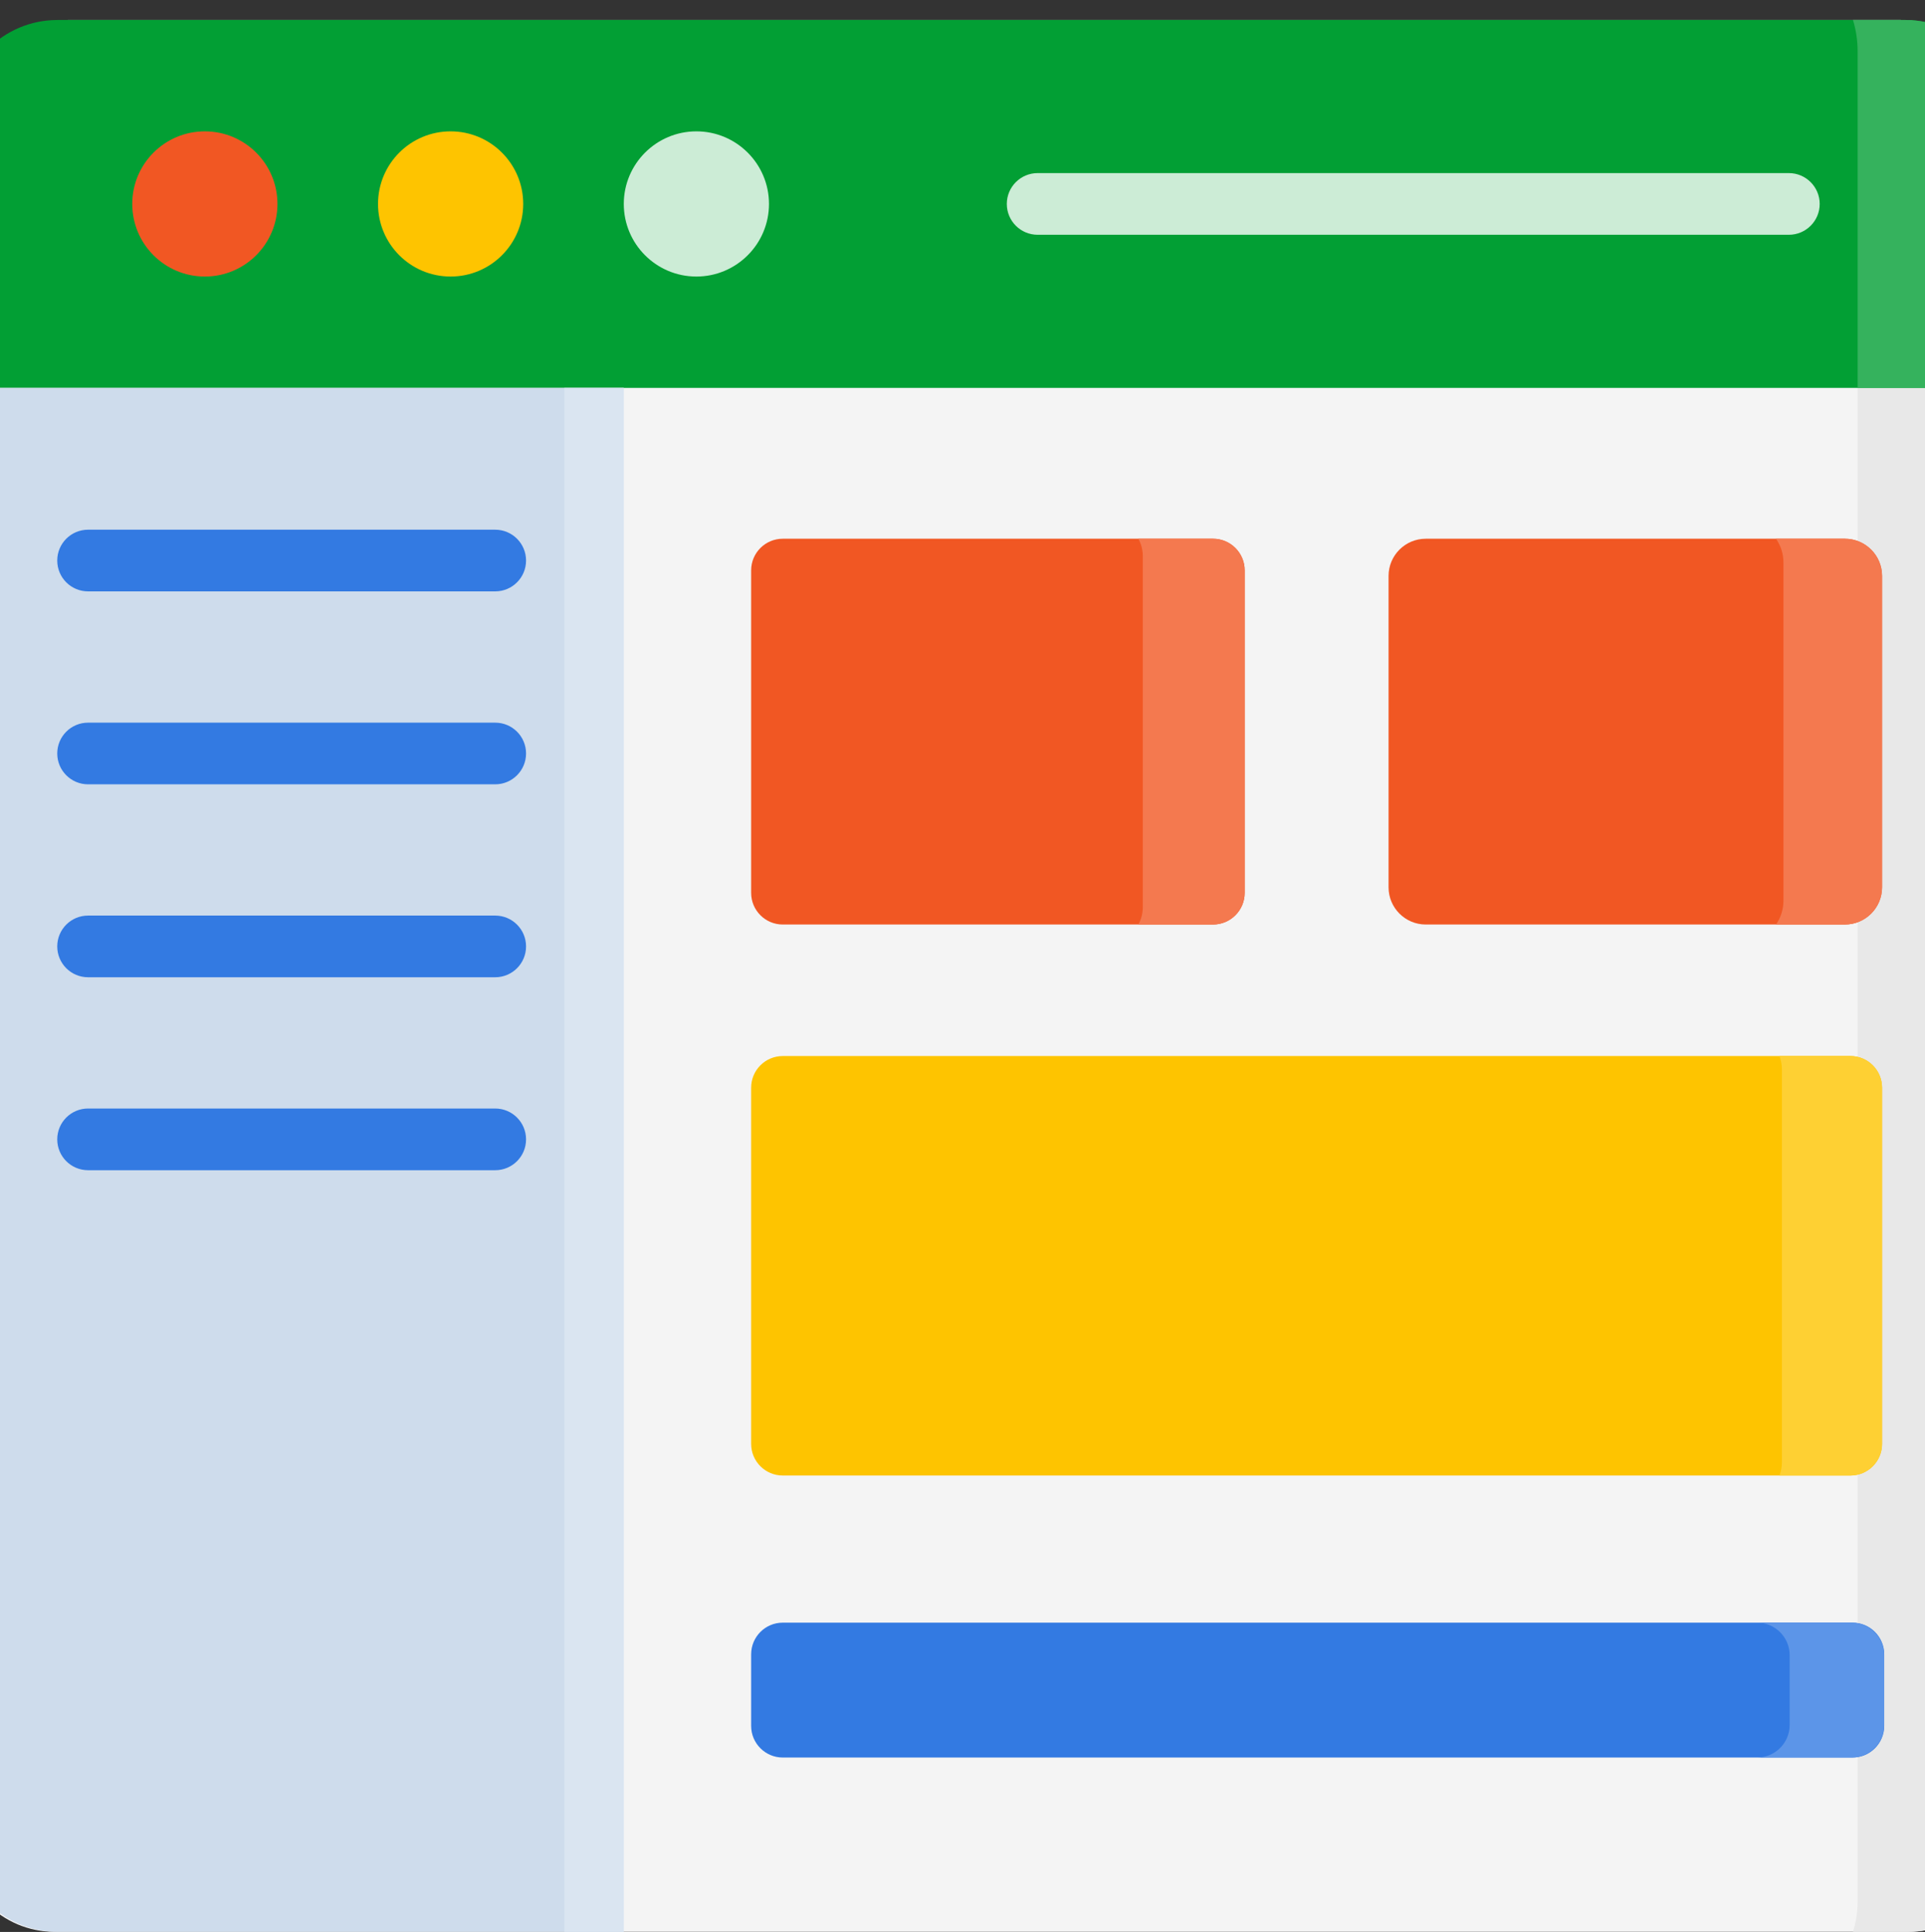<?xml version="1.0" encoding="iso-8859-1"?>
<!-- Generator: Adobe Illustrator 16.0.0, SVG Export Plug-In . SVG Version: 6.00 Build 0)  -->
<!DOCTYPE svg PUBLIC "-//W3C//DTD SVG 1.1//EN" "http://www.w3.org/Graphics/SVG/1.1/DTD/svg11.dtd">
<svg version="1.1" id="Layer_1" xmlns="http://www.w3.org/2000/svg" xmlns:xlink="http://www.w3.org/1999/xlink" x="0px" y="0px"
	 width="78.584px" height="78.864px" viewBox="0 0 78.584 78.864" style="enable-background:new 0 0 78.584 78.864;"
	 xml:space="preserve">
<rect x="0" y="0" width="78.584" height="78.864" fill="#333333" stroke="none"/>
<path style="fill:#F4F4F4;" d="M77.902,78.859H2.229c-2.143,0-3.881-1.737-3.881-3.881V5.244c0-2.446,1.982-4.428,4.427-4.428
	h74.816c2.316,0,4.192,1.877,4.192,4.192v69.97C81.783,77.122,80.045,78.859,77.902,78.859z"/>
<path style="fill:#E8E8E8;" d="M77.591,0.816h-1.946c0.123,0.401,0.189,0.828,0.189,1.271v75.503c0,0.44-0.066,0.867-0.189,1.27
	h2.258c2.144,0,3.881-1.737,3.881-3.881V5.008C81.783,2.693,79.907,0.816,77.591,0.816z"/>
<path style="fill:#029F34;" d="M-1.652,15.834h83.435V4.814c0-2.208-1.789-3.998-3.998-3.998H2.346c-2.208,0-3.998,1.79-3.998,3.998
	V15.834z"/>
<path style="fill:#35B25D;" d="M77.785,0.816h-2.141c0.123,0.401,0.189,0.828,0.189,1.271v13.748h5.949V4.814
	C81.783,2.605,79.994,0.816,77.785,0.816z"/>
<path style="fill:#F15723;" d="M11.326,8.325c0,1.637-1.326,2.964-2.964,2.964c-1.637,0-2.963-1.327-2.963-2.964
	c0-1.636,1.326-2.963,2.963-2.963C10,5.362,11.326,6.689,11.326,8.325z"/>
<path style="fill:#FEC400;" d="M21.359,8.325c0,1.637-1.327,2.964-2.964,2.964c-1.636,0-2.963-1.327-2.963-2.964
	c0-1.636,1.327-2.963,2.963-2.963C20.032,5.362,21.359,6.689,21.359,8.325z"/>
<path style="fill:#CCECD6;" d="M31.392,8.325c0,1.637-1.328,2.964-2.964,2.964c-1.636,0-2.963-1.327-2.963-2.964
	c0-1.636,1.328-2.963,2.963-2.963C30.064,5.362,31.392,6.689,31.392,8.325z"/>
<path style="fill:#CEDCEC;" d="M-1.652,15.834v59.026c0,2.208,1.79,3.998,3.998,3.998h23.118V15.834H-1.652z"/>
<path style="fill:#DAE5F1;" d="M23.037,15.834h2.427v63.024h-2.427V15.834z"/>
<path style="fill:#F15723;" d="M49.52,37.74H31.955c-0.712,0-1.291-0.578-1.291-1.291V23.283c0-0.713,0.578-1.291,1.291-1.291H49.52
	c0.712,0,1.291,0.578,1.291,1.291v13.166C50.811,37.162,50.231,37.74,49.52,37.74z"/>
<path style="fill:#F4794F;" d="M49.52,21.992h-3.05c0.115,0.209,0.182,0.449,0.182,0.705v14.337c0,0.255-0.066,0.497-0.182,0.706
	h3.05c0.712,0,1.291-0.578,1.291-1.291V23.283C50.811,22.57,50.231,21.992,49.52,21.992z"/>
<path style="fill:#F15723;" d="M75.313,37.74H58.204c-0.838,0-1.519-0.68-1.519-1.519V23.51c0-0.838,0.681-1.518,1.519-1.518h17.109
	c0.837,0,1.518,0.68,1.518,1.518v12.711C76.831,37.06,76.15,37.74,75.313,37.74z"/>
<path style="fill:#F4794F;" d="M75.313,21.992h-2.812c0.192,0.277,0.304,0.611,0.304,0.974v13.799c0,0.362-0.111,0.698-0.304,0.975
	h2.812c0.837,0,1.518-0.68,1.518-1.519V23.51C76.831,22.672,76.15,21.992,75.313,21.992z"/>
<path style="fill:#FEC400;" d="M75.54,60.233H31.955c-0.712,0-1.291-0.577-1.291-1.291V44.4c0-0.713,0.578-1.291,1.291-1.291H75.54
	c0.712,0,1.291,0.578,1.291,1.291v14.542C76.831,59.656,76.252,60.233,75.54,60.233z"/>
<path style="fill:#FED033;" d="M75.54,43.109h-2.899c0.064,0.165,0.101,0.345,0.101,0.531V59.7c0,0.189-0.037,0.368-0.101,0.533
	h2.899c0.712,0,1.291-0.577,1.291-1.291V44.4C76.831,43.687,76.252,43.109,75.54,43.109z"/>
<path style="fill:#337AE2;" d="M75.629,71.745H31.955c-0.712,0-1.291-0.579-1.291-1.29v-2.924c0-0.713,0.578-1.292,1.291-1.292
	h43.674c0.712,0,1.29,0.579,1.29,1.292v2.924C76.919,71.166,76.341,71.745,75.629,71.745z"/>
<path style="fill:#5C95E8;" d="M75.589,66.239h-3.861c0.735,0,1.331,0.595,1.331,1.33v2.847c0,0.733-0.596,1.329-1.331,1.329h3.861
	c0.734,0,1.33-0.596,1.33-1.329v-2.847C76.919,66.833,76.323,66.239,75.589,66.239z"/>
<g>
	<path style="fill:#CCECD6;" d="M74.285,8.325c0-0.694-0.564-1.259-1.259-1.259H42.36c-0.695,0-1.259,0.564-1.259,1.259
		c0,0.696,0.563,1.259,1.259,1.259h30.666C73.721,9.584,74.285,9.021,74.285,8.325z"/>
	<path style="fill:#337AE2;" d="M3.596,24.141h16.62c0.695,0,1.259-0.563,1.259-1.259c0-0.695-0.564-1.259-1.259-1.259H3.596
		c-0.696,0-1.259,0.563-1.259,1.259C2.337,23.578,2.9,24.141,3.596,24.141z"/>
	<path style="fill:#337AE2;" d="M3.596,32.017h16.62c0.695,0,1.259-0.564,1.259-1.259c0-0.696-0.564-1.258-1.259-1.258H3.596
		c-0.696,0-1.259,0.563-1.259,1.258C2.337,31.453,2.9,32.017,3.596,32.017z"/>
	<path style="fill:#337AE2;" d="M3.596,39.893h16.62c0.695,0,1.259-0.563,1.259-1.259s-0.564-1.259-1.259-1.259H3.596
		c-0.696,0-1.259,0.563-1.259,1.259S2.9,39.893,3.596,39.893z"/>
	<path style="fill:#337AE2;" d="M3.596,47.77h16.62c0.695,0,1.259-0.563,1.259-1.259c0-0.696-0.564-1.26-1.259-1.26H3.596
		c-0.696,0-1.259,0.563-1.259,1.26C2.337,47.207,2.9,47.77,3.596,47.77z"/>
</g>
</svg>
